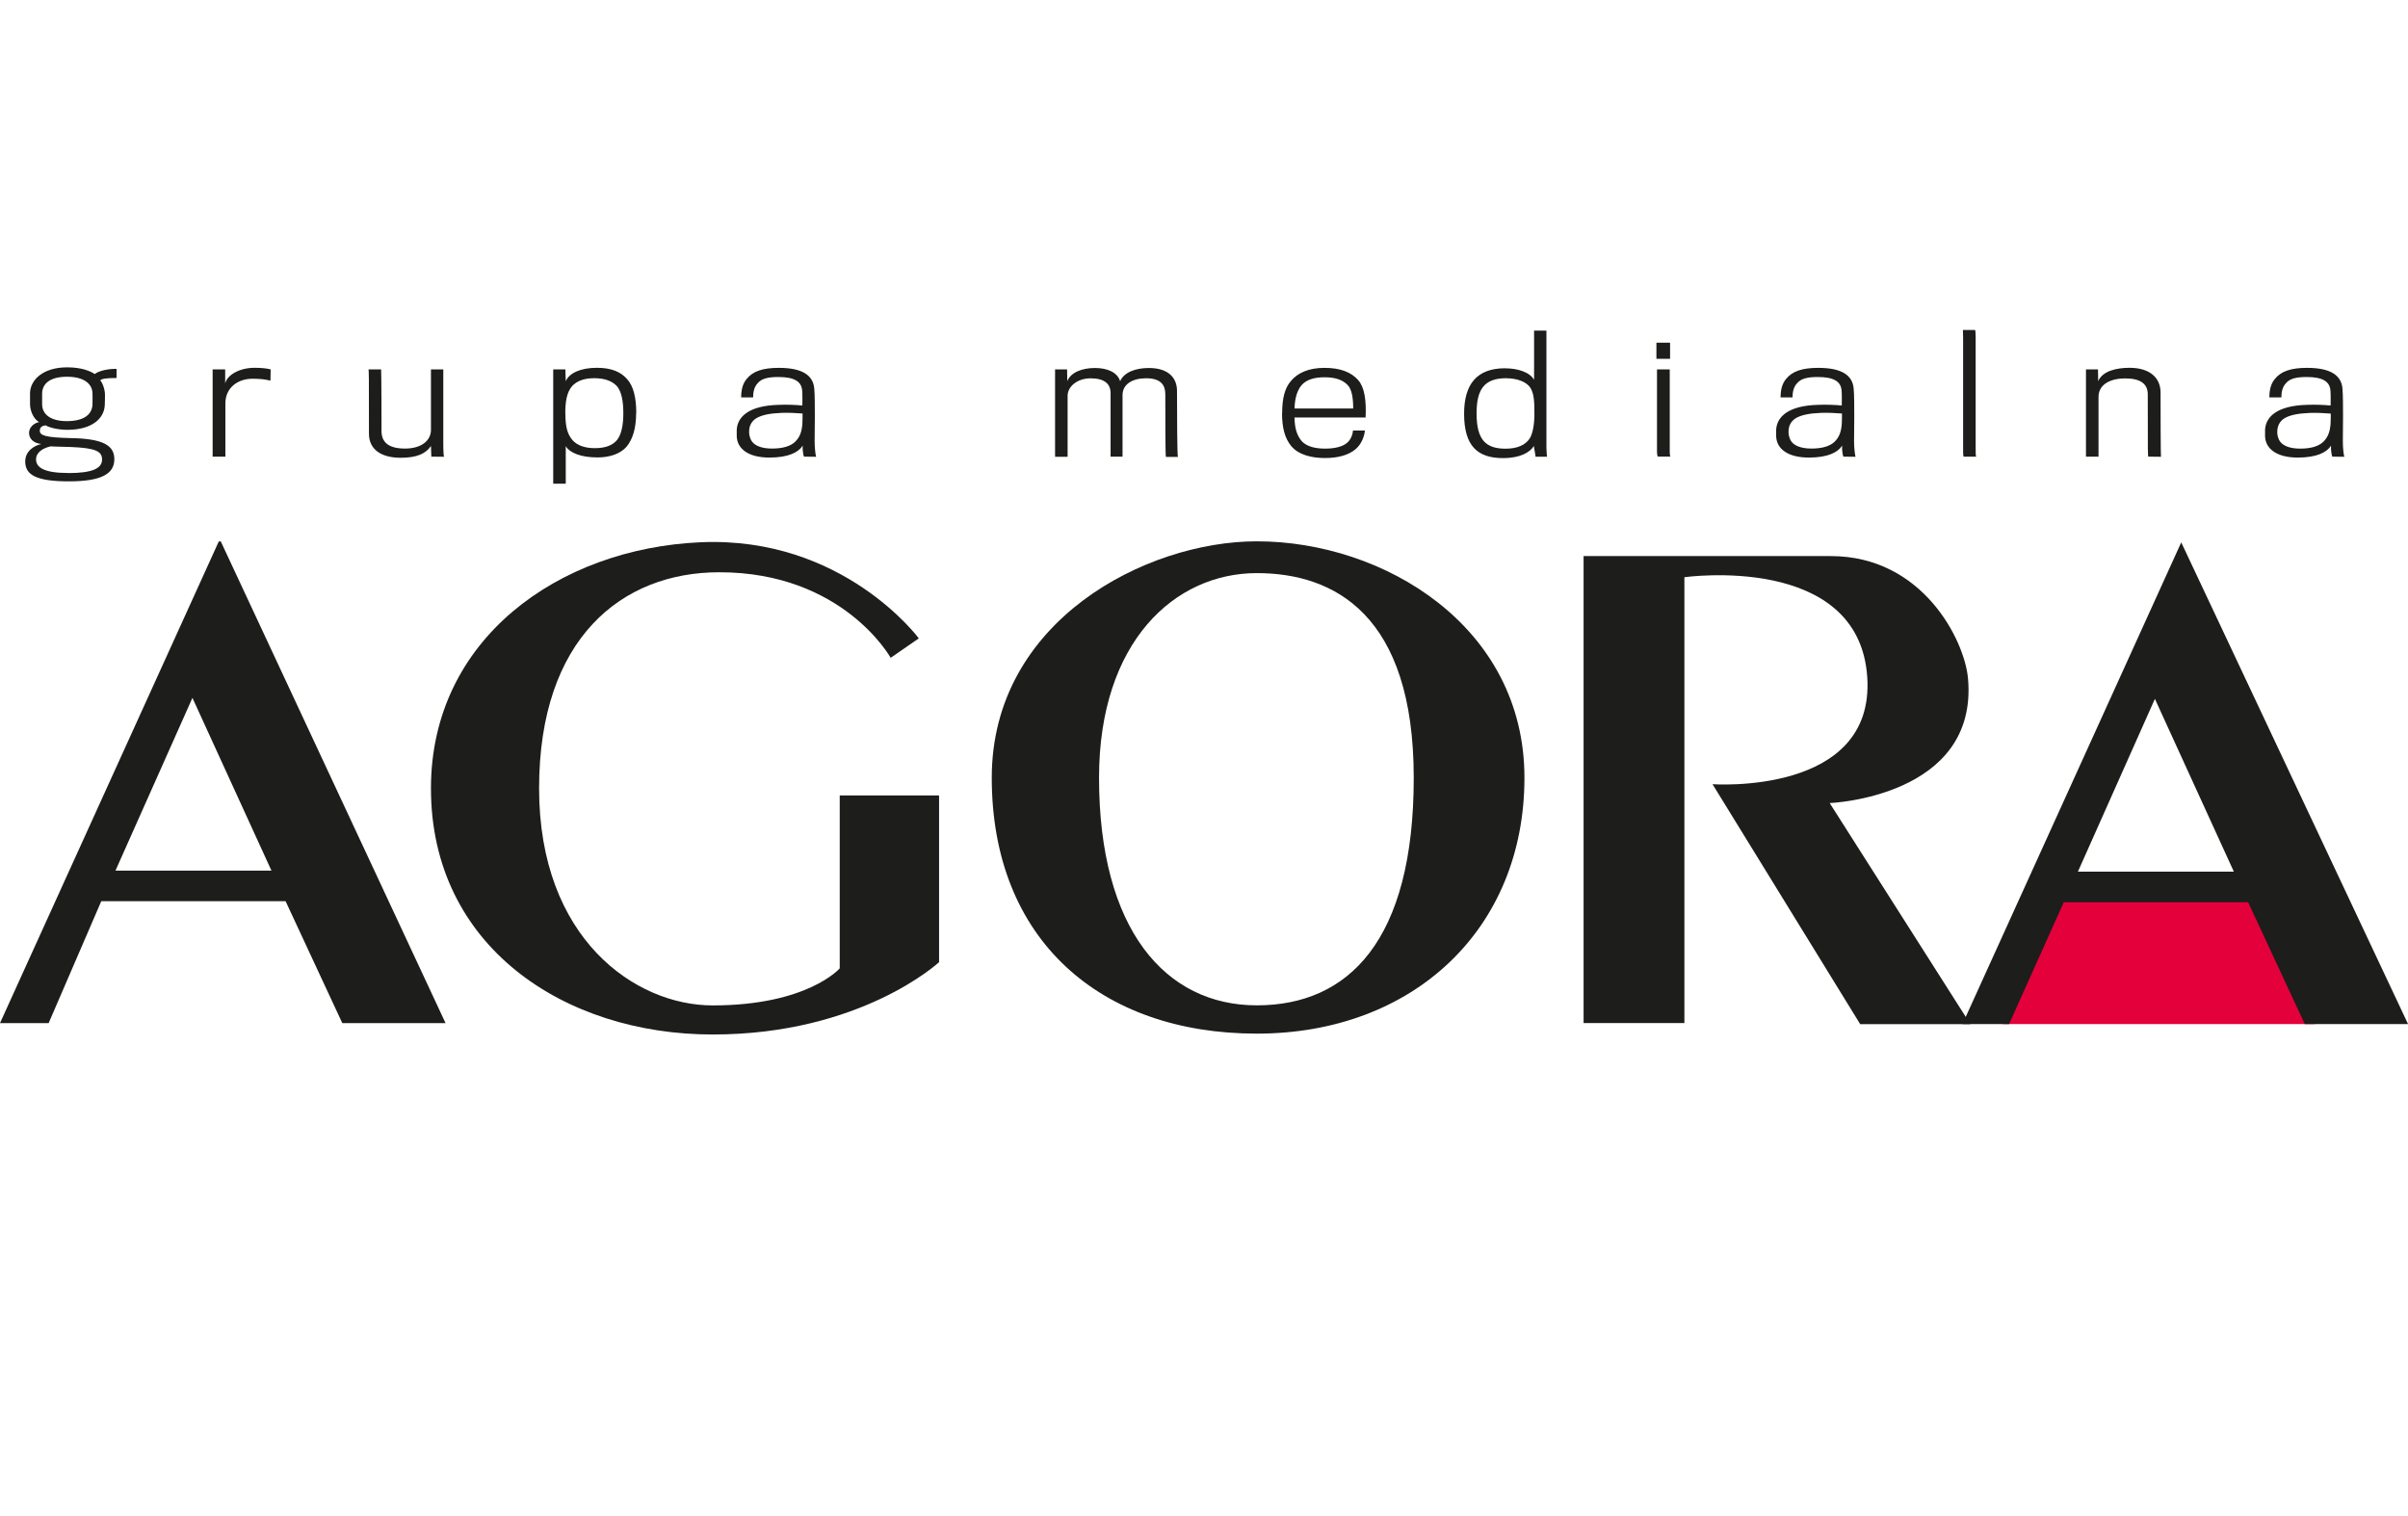 <svg width="270" height="170" viewBox="0 0 270 170" fill="none" xmlns="http://www.w3.org/2000/svg">
<g clip-path="url(#clip0_26_2)">
<path d="M252.975 100.704L259.563 114.834H224.588L230.717 100.704H252.975Z" fill="#E4003A"/>
<path d="M12.946 97.628L21.577 78.253L30.438 97.628H12.946ZM24.753 60.713H24.531L0 114.722H5.455L11.355 101.053H32.022L38.38 114.722H49.957L24.753 60.706V60.713Z" fill="#1D1D1B"/>
<path d="M232.989 97.74L241.62 78.365L250.473 97.74H232.989ZM244.574 60.817L220.043 114.834H225.269L231.405 101.164H252.072L258.43 114.834H270.007L244.574 60.817Z" fill="#1D1D1B"/>
<path d="M99.87 73.759L103.023 71.582C103.023 71.582 94.547 60.112 78.581 60.803C62.615 61.493 48.321 71.686 48.321 88.401C48.321 106.105 63.251 116 79.913 116C96.576 116 105.295 107.888 105.295 107.888V89.196H94.155V108.586C94.155 108.586 90.558 112.739 79.913 112.739C71.194 112.739 60.446 105.221 60.446 88.401C60.446 71.582 69.713 64.168 80.653 64.168C94.547 64.168 99.87 73.766 99.87 73.766" fill="#1D1D1B"/>
<path d="M111.202 87.213C111.202 105.414 123.423 115.903 140.922 115.903C158.42 115.903 170.93 104.232 170.93 87.213C170.93 70.193 155.112 60.699 140.922 60.699C128.501 60.699 111.202 69.606 111.202 87.213ZM140.922 64.264C149.597 64.264 158.517 68.915 158.517 87.213C158.517 105.51 151.174 112.731 140.922 112.731C130.67 112.731 123.231 104.225 123.231 87.213C123.231 71.976 131.706 64.264 140.922 64.264Z" fill="#1D1D1B"/>
<path d="M177.562 62.348V114.715H188.865V64.725C188.865 64.725 208.444 61.954 209.369 75.935C210.243 89.241 192.019 87.933 192.019 87.933L208.577 114.841H220.931L205.157 90.05C205.157 90.05 221.849 89.389 220.665 76.069C220.273 71.738 215.543 62.355 205.291 62.355H177.555" fill="#1D1D1B"/>
<path fill-rule="evenodd" clip-rule="evenodd" d="M261.332 46.375C260.607 46.323 259.778 46.271 259.008 46.301C257.683 46.353 256.795 46.531 256.173 46.888C255.662 47.193 255.366 47.705 255.344 48.314C255.322 48.686 255.388 48.975 255.536 49.31C255.832 49.949 256.691 50.305 257.905 50.305C259.119 50.305 259.992 50.038 260.503 49.54C261.036 49.02 261.251 48.396 261.317 47.527C261.34 47.312 261.34 46.561 261.34 46.368M262.857 51.219L261.517 51.204C261.473 51.204 261.325 50.439 261.369 49.971C260.903 50.721 259.77 51.308 257.638 51.308C255.336 51.308 254.034 50.365 253.974 48.938V48.173C254.056 46.747 255.299 45.484 258.682 45.395C259.533 45.358 260.54 45.395 261.325 45.469C261.325 45.187 261.347 44.206 261.303 43.775C261.221 42.78 260.429 42.275 258.638 42.275C257.461 42.275 256.743 42.453 256.313 42.973C255.906 43.404 255.803 43.991 255.803 44.563H254.456C254.456 43.723 254.626 43.032 255.055 42.512C255.758 41.621 256.891 41.249 258.682 41.249C261.325 41.249 262.516 42.089 262.65 43.552C262.716 44.162 262.716 45.87 262.716 46.658L262.694 49.51C262.694 50.149 262.776 51.011 262.864 51.241L262.857 51.219ZM242.286 51.219L240.902 51.204C240.821 51.204 240.821 51.041 240.821 44.214C240.821 43.017 239.97 42.431 238.282 42.431C236.764 42.431 235.299 43.017 235.299 44.518V51.204H233.892V41.42H235.24L235.262 42.743C235.75 41.584 237.349 41.242 238.778 41.242C241.035 41.242 242.257 42.349 242.257 44.02C242.257 51.048 242.301 51.227 242.301 51.227L242.286 51.219ZM221.583 51.204H220.198C220.132 51.167 220.117 51.011 220.117 50.654V37.929C220.117 37.572 220.095 37.126 220.095 37H221.457C221.501 37.074 221.523 37.371 221.523 37.75V50.32C221.523 50.818 221.523 51.137 221.59 51.212L221.583 51.204ZM206.534 46.368C205.809 46.316 204.98 46.264 204.21 46.294C202.885 46.346 201.997 46.524 201.375 46.881C200.864 47.185 200.561 47.698 200.546 48.307C200.524 48.678 200.59 48.968 200.738 49.302C201.034 49.941 201.893 50.298 203.107 50.298C204.321 50.298 205.194 50.031 205.705 49.533C206.238 49.013 206.453 48.389 206.512 47.52C206.534 47.304 206.534 46.554 206.534 46.361V46.368ZM208.044 51.219L206.697 51.204C206.653 51.204 206.505 50.439 206.549 49.971C206.083 50.721 204.95 51.308 202.818 51.308C200.516 51.308 199.213 50.365 199.154 48.938V48.173C199.243 46.747 200.479 45.484 203.869 45.395C204.721 45.358 205.727 45.395 206.512 45.469C206.512 45.187 206.534 44.206 206.49 43.775C206.408 42.78 205.616 42.275 203.825 42.275C202.655 42.275 201.93 42.453 201.501 42.973C201.094 43.404 200.99 43.991 200.99 44.563H199.65C199.65 43.723 199.82 43.032 200.25 42.512C200.953 41.621 202.085 41.249 203.877 41.249C206.519 41.249 207.711 42.089 207.844 43.552C207.911 44.162 207.911 45.87 207.911 46.658L207.889 49.51C207.889 50.149 207.978 51.011 208.059 51.241L208.044 51.219ZM187.259 40.232H185.727V38.426H187.259V40.246V40.232ZM187.303 51.197H185.897C185.853 51.16 185.793 51.033 185.793 50.573V41.42H187.222V50.536C187.222 51.033 187.266 51.175 187.311 51.212L187.303 51.197ZM168.909 42.408C166.415 42.408 165.563 43.656 165.563 46.368C165.563 49.362 166.629 50.313 168.828 50.313C170.108 50.313 171.085 49.904 171.559 49.102C171.877 48.53 172.048 47.549 172.048 46.427C172.048 45.016 172.003 44.199 171.641 43.56C171.211 42.795 170.064 42.416 168.909 42.416V42.408ZM151.729 45.796C151.729 44.637 151.581 43.642 151.092 43.159C150.559 42.609 149.752 42.304 148.531 42.304C147.31 42.304 146.481 42.587 145.948 43.181C145.333 43.879 145.156 45.053 145.156 45.803H151.721L151.729 45.796ZM130.729 51.219V51.204C130.662 51.204 130.662 46.353 130.662 44.214C130.662 43.27 130.255 42.416 128.508 42.416C126.976 42.416 125.866 43.077 125.866 44.303V51.204H124.526V44.08C124.526 43.047 123.845 42.423 122.291 42.423C120.736 42.423 119.707 43.389 119.707 44.37V51.219H118.301V41.42H119.648L119.67 42.743C120.055 41.747 121.35 41.264 122.764 41.264C124.178 41.264 125.281 41.747 125.599 42.743C126.043 41.71 127.391 41.264 128.819 41.264C131.032 41.264 131.973 42.386 131.973 43.835C131.973 46.346 131.995 51.182 132.076 51.234H130.729V51.219ZM89.988 46.368C89.262 46.316 88.433 46.264 87.663 46.294C86.338 46.346 85.45 46.524 84.828 46.881C84.318 47.185 84.014 47.698 83.999 48.307C83.977 48.678 84.044 48.968 84.192 49.302C84.488 49.941 85.347 50.298 86.561 50.298C87.774 50.298 88.648 50.031 89.159 49.533C89.692 49.013 89.906 48.389 89.966 47.52C89.988 47.304 89.988 46.554 89.988 46.361V46.368ZM91.498 51.219L90.15 51.204C90.106 51.204 89.958 50.439 90.002 49.971C89.536 50.721 88.404 51.308 86.272 51.308C83.97 51.308 82.667 50.365 82.608 48.938V48.173C82.697 46.747 83.933 45.484 87.323 45.395C88.174 45.358 89.181 45.395 89.966 45.469C89.966 45.187 89.988 44.206 89.943 43.775C89.854 42.78 89.07 42.275 87.278 42.275C86.109 42.275 85.384 42.453 84.954 42.973C84.547 43.404 84.444 43.991 84.444 44.563H83.104C83.104 43.723 83.274 43.032 83.703 42.512C84.406 41.621 85.539 41.249 87.33 41.249C89.973 41.249 91.165 42.089 91.298 43.552C91.365 44.162 91.365 45.87 91.365 46.658L91.342 49.51C91.342 50.149 91.431 51.011 91.513 51.241L91.498 51.219ZM71.349 46.316L71.327 46.301C71.327 48.047 70.942 49.243 70.261 50.083C69.58 50.87 68.403 51.293 66.997 51.293C65.124 51.293 63.88 50.773 63.436 50.031V54.235H62.03V41.42H63.392L63.436 42.743C63.843 41.799 65.161 41.242 66.93 41.242C68.573 41.242 69.595 41.703 70.298 42.49C71.046 43.292 71.342 44.644 71.342 46.323L71.349 46.316ZM49.772 51.219L48.365 51.204L48.321 50.008C47.744 50.885 46.7 51.331 44.931 51.331C42.755 51.331 41.37 50.402 41.37 48.641C41.37 41.903 41.37 41.472 41.304 41.42H42.733C42.733 41.42 42.777 42.148 42.777 48.322C42.777 49.607 43.584 50.298 45.419 50.298C47.255 50.298 48.321 49.392 48.321 48.21V41.42H49.705V49.659C49.705 50.654 49.75 51.123 49.772 51.227V51.219ZM30.349 41.42L30.326 42.683C29.794 42.542 29.135 42.468 28.321 42.468C26.633 42.468 25.271 43.5 25.271 45.231V51.204H23.842V41.42H25.249V42.988C25.5 41.992 26.929 41.242 28.528 41.242C29.401 41.242 29.934 41.316 30.341 41.42H30.349ZM7.646 53.047C10.415 53.047 11.444 52.497 11.444 51.531C11.444 50.625 10.785 50.231 7.861 50.12C6.751 50.083 5.966 50.083 5.707 50.045C4.856 50.224 4.042 50.706 4.042 51.509C4.042 52.415 4.937 53.039 7.646 53.039V53.047ZM168.746 41.301H168.769C170.19 41.301 171.522 41.732 172.011 42.587V37.074H173.395V50.246C173.395 50.654 173.461 51.212 173.461 51.212H172.181L171.988 50.016C171.559 50.692 170.515 51.368 168.532 51.368C165.652 51.368 164.164 49.993 164.164 46.39C164.164 43.114 165.563 41.301 168.746 41.294V41.301ZM63.392 46.346C63.392 47.95 63.651 48.715 64.199 49.362C64.732 49.949 65.583 50.253 66.693 50.253C67.885 50.253 68.677 49.934 69.165 49.362C69.676 48.76 69.891 47.638 69.891 46.346V46.331C69.891 45.068 69.713 43.835 69.099 43.225C68.61 42.743 67.841 42.408 66.627 42.408C65.494 42.408 64.709 42.713 64.177 43.263C63.518 43.991 63.384 45.135 63.384 46.346H63.392ZM4.723 44.117V45.365C4.745 46.435 5.64 47.222 7.491 47.222C9.342 47.222 10.326 46.524 10.37 45.35C10.393 45.135 10.37 44.295 10.37 44.102C10.348 43.069 9.46 42.252 7.535 42.245H7.513C5.611 42.245 4.745 43.017 4.723 44.117ZM4.619 49.785C3.657 49.681 3.257 49.109 3.257 48.537C3.257 47.965 3.745 47.453 4.389 47.326C3.79 47.022 3.39 46.115 3.368 45.38V44.043C3.412 42.624 4.789 41.197 7.506 41.19H7.528C9.179 41.19 10.133 41.621 10.622 41.94C11.111 41.547 12.288 41.331 13.072 41.368V42.386C11.962 42.386 11.407 42.46 11.236 42.654C11.451 42.832 11.769 43.619 11.769 44.258C11.769 44.488 11.769 45.135 11.747 45.432C11.681 46.91 10.341 48.196 7.55 48.196C6.484 48.196 5.485 47.928 5.122 47.698C4.656 47.75 4.464 47.95 4.464 48.307C4.464 48.827 5.1 49.057 7.876 49.124C11.673 49.176 12.82 50.001 12.82 51.494C12.82 53.136 11.37 53.975 7.728 53.975C4.086 53.975 2.828 53.262 2.828 51.747C2.828 50.602 3.79 49.978 4.641 49.785H4.619ZM153.054 48.27V48.255L153.076 48.27H153.054ZM143.764 46.309C143.764 44.667 144.06 43.508 144.741 42.728C145.489 41.821 146.725 41.249 148.516 41.249C150.308 41.249 151.522 41.747 152.291 42.624C152.995 43.426 153.209 44.867 153.12 46.814H145.148C145.171 47.921 145.363 48.775 145.977 49.488C146.577 50.112 147.554 50.305 148.598 50.305C149.641 50.305 150.537 50.09 151.026 49.666C151.536 49.258 151.684 48.582 151.707 48.277H153.046C152.98 48.901 152.684 49.763 152.025 50.343C151.211 51.056 149.975 51.36 148.546 51.36C147.117 51.36 145.6 51.019 144.771 50.008C144.068 49.154 143.749 47.973 143.749 46.316L143.764 46.309Z" fill="#1D1D1B"/>
</g>
<defs>
<clipPath id="clip0_26_2">
<rect width="270" height="170" fill="white"/>
</clipPath>
</defs>
</svg>
